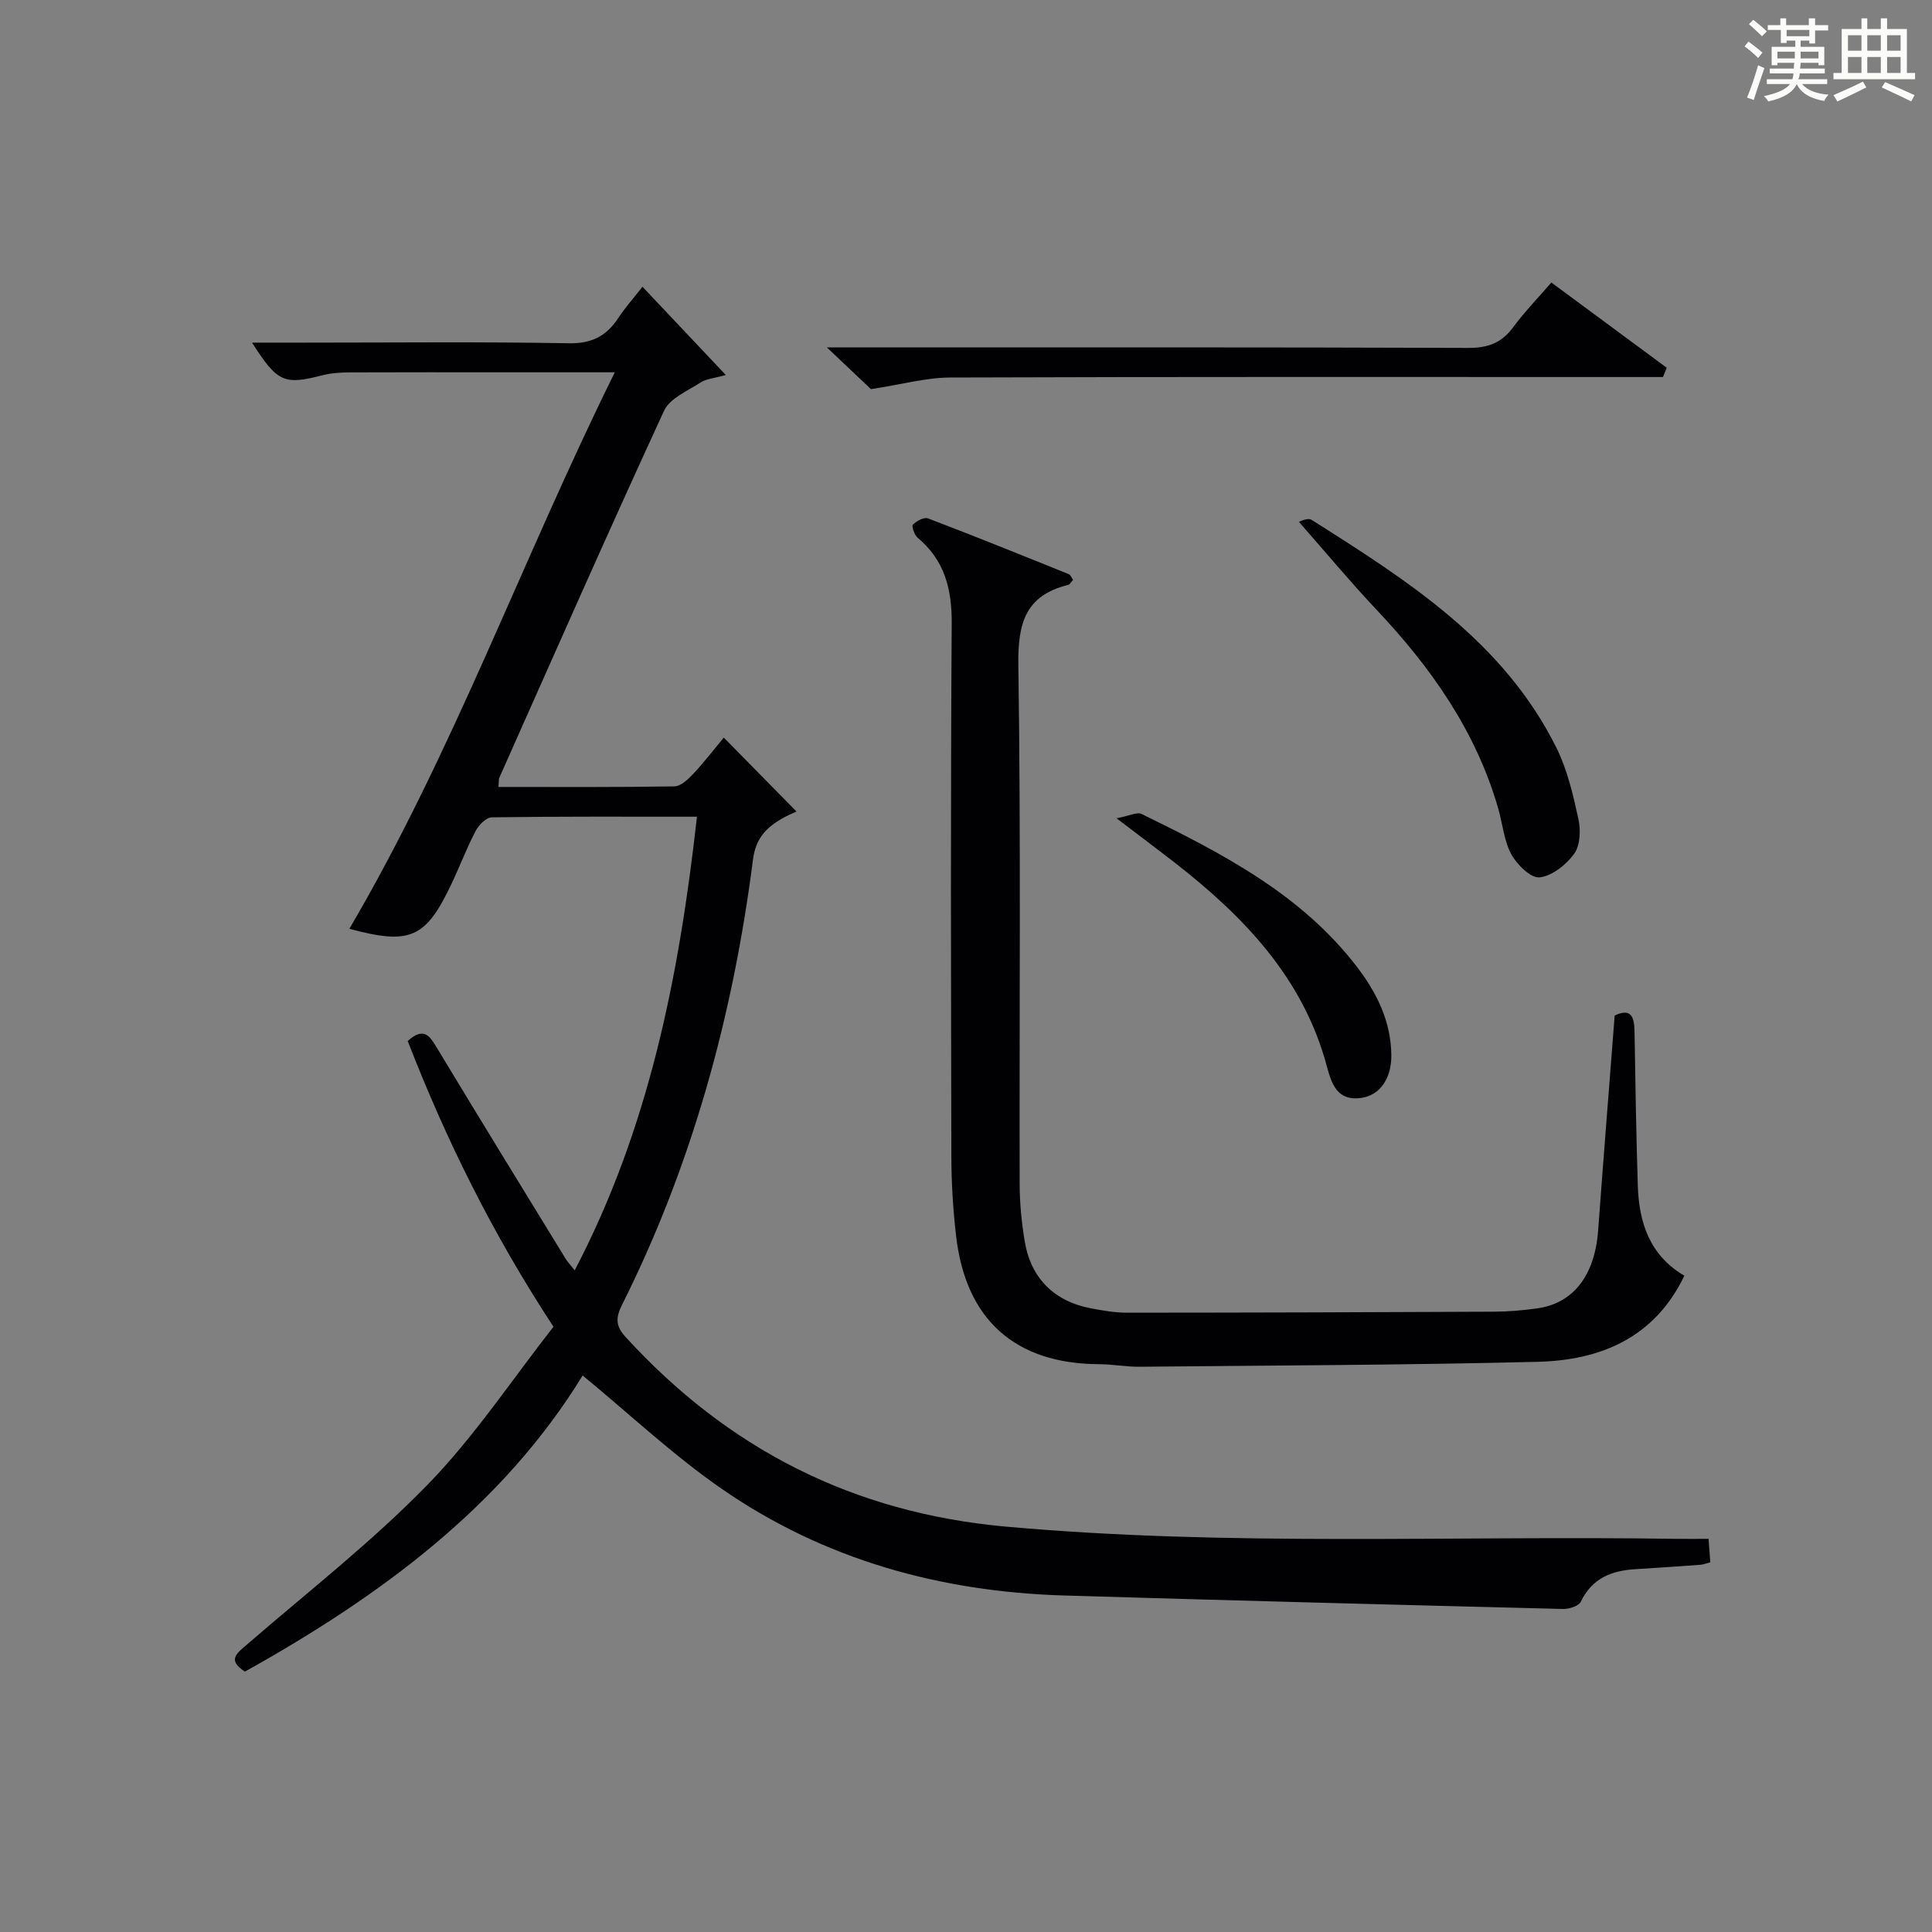 <?xml version="1.0" encoding="utf-8"?>
<svg version="1.1" id="漢_ZDIC_典" xmlns="http://www.w3.org/2000/svg" xmlns:xlink="http://www.w3.org/1999/xlink" x="0px" y="0px"
	 viewBox="0 0 400 400" style="enable-background:new 0 0 400 400;" xml:space="preserve">
<rect x="0" y="0" width="400" height="400" fill="#808080" stroke="none"/>
<style type="text/css">
	.st1{fill:#010104;}
	.st0{fill:#fbfcfa;}
</style>
<g>
	<path class="st0" d="M361.2,9.6l0.8-1c0.9,0.7,1.9,1.4,2.9,2.3L364,12C363,11,362,10.2,361.2,9.6z M361.7,20.2
		c0.9-2.1,1.6-4.3,2.3-6.7c0.4,0.2,0.8,0.4,1.3,0.6c-0.7,2.1-1.5,4.3-2.2,6.6L361.7,20.2z M362.1,5l0.9-0.9c1,0.8,2,1.6,2.8,2.4
		l-1,1C363.9,6.6,363,5.8,362.1,5z M374.6,3.8h1.2v1.4h2.7v1.1h-2.7v2.7h-1.2V8.4h-1.8v1.3h4.9v3.8h-1.2v-0.5h-3.7
		c0,0.4-0.1,0.9-0.1,1.2h5.1v1h-5.2c0,0.5-0.1,0.9-0.3,1.2h6v1h-5.2c1.1,1.3,2.9,2,5.5,2.2c-0.4,0.4-0.7,0.8-0.9,1.3
		c-2.9-0.5-4.8-1.6-5.7-3.5H372c-0.8,1.7-2.7,2.9-5.9,3.6c-0.2-0.4-0.6-0.8-0.9-1.1c2.8-0.6,4.6-1.4,5.4-2.5h-4.8v-1h5.3
		c0.1-0.3,0.2-0.7,0.2-1.2h-4.9v-1h5c0-0.4,0-0.8,0.1-1.2H368v0.5h-1.2V9.7h4.9V8.4h-1.8v0.5h-1.2V6.2H366V5.2h2.6V3.8h1.2v1.4h4.7
		V3.8z M368,12.1h3.6c0-0.4,0-0.9,0-1.4H368V12.1z M369.9,7.5h4.7V6.2h-4.7V7.5z M376.5,10.7h-3.7c0,0.5,0,1,0,1.4h3.7V10.7z"/>
	<path class="st0" d="M385.3,3.8h1.3V6h2.8V3.8h1.3V6h4.1v9.1h1.7v1.3h-16.9v-1.3h1.7V6h4.1V3.8z M385.7,16.9l0.7,1.2
		c-1.8,0.9-3.8,1.9-6,2.9c-0.2-0.4-0.5-0.8-0.8-1.3C381.9,18.7,383.9,17.8,385.7,16.9z M382.6,10.5h2.8V7.3h-2.8V10.5z M382.6,15.1
		h2.8v-3.3h-2.8V15.1z M386.6,10.5h2.8V7.3h-2.8V10.5z M386.6,15.1h2.8v-3.3h-2.8V15.1z M390.3,17c2.1,0.9,4.1,1.8,6.1,2.7l-0.7,1.3
		c-2.2-1.1-4.2-2-6.1-2.9L390.3,17z M393.5,7.3h-2.8v3.2h2.8V7.3z M390.7,15.1h2.8v-3.3h-2.8V15.1z"/>
	
	<path class="st1" d="M50.71,346.09c-3.73-2.39-1.7-3.78,0.4-5.59c12.58-10.89,25.79-21.18,37.37-33.06c9.77-10.03,17.62-21.94,26.11-32.75
		c-12.78-19.47-22.32-38.94-30.18-59.16c3.49-3.14,4.67-0.86,6.2,1.67c8.76,14.52,17.64,28.96,26.5,43.42
		c0.41,0.67,0.98,1.25,1.88,2.39c15.46-29.6,21.63-61.09,25.31-93.92c-14.59,0-28.55-0.07-42.5,0.13c-1.15,0.02-2.7,1.61-3.34,2.85
		c-1.85,3.53-3.25,7.28-4.96,10.88c-5.35,11.31-8.55,12.74-21.17,9.35c21.5-36.63,35.81-76.53,54.96-115.22c-8.24,0-15.35,0-22.45,0
		c-10.83,0-21.67-0.03-32.5,0.02c-1.81,0.01-3.68,0.12-5.43,0.56c-8.12,2.08-9.42,1.57-14.73-6.72c3.74,0,7.17,0,10.6,0
		c18.33,0,36.67-0.2,55,0.13c4.78,0.09,7.79-1.52,10.25-5.26c1.36-2.07,3.02-3.93,4.99-6.44c5.67,6,11.15,11.81,17.25,18.27
		c-2.48,0.7-4.06,0.79-5.21,1.54c-2.69,1.75-6.38,3.27-7.57,5.85c-11.62,25.2-22.8,50.59-34.09,75.94c-0.18,0.42-0.11,0.95-0.2,1.96
		c12.24,0,24.33,0.08,36.42-0.12c1.32-0.02,2.84-1.44,3.88-2.56c2.38-2.55,4.51-5.33,6.35-7.54c4.97,5.05,9.9,10.06,15.05,15.3
		c-0.73,0.35-1.89,0.83-2.97,1.45c-3.27,1.88-5.47,4.13-6.02,8.42c-4.12,32.18-12.54,63.16-27.13,92.28
		c-1.26,2.52-1.42,4.28,0.68,6.58c21.23,23.26,47.2,36.49,78.79,39.33c46.23,4.15,92.53,1.83,138.8,2.53c2.13,0.03,4.27,0,6.69,0
		c0.14,1.86,0.24,3.28,0.36,4.86c-0.83,0.21-1.44,0.47-2.06,0.51c-4.47,0.33-8.94,0.64-13.41,0.91c-4.95,0.29-9.01,1.85-11.34,6.74
		c-0.43,0.9-2.42,1.53-3.67,1.5c-34.44-0.86-68.88-1.76-103.31-2.79c-25.65-0.77-49.68-7.41-70.88-22.08
		c-10.04-6.95-19.03-15.43-28.8-23.47C104.08,311.81,78.72,330.47,50.71,346.09z"/>
	<path class="st1" d="M222.17,120.06c-0.39,0.41-0.65,0.95-1.02,1.04c-8.92,2.19-10.44,8.04-10.31,16.63c0.53,35.81,0.19,71.63,0.27,107.45
		c0.01,3.97,0.4,7.98,1.06,11.89c1.28,7.62,6.15,12.4,13.77,13.82c2.44,0.46,4.94,0.89,7.41,0.89c25.32-0.01,50.64-0.09,75.95-0.21
		c2.98-0.01,5.97-0.27,8.93-0.68c7.55-1.04,11.97-6.87,12.65-16.17c1.08-14.74,2.26-29.48,3.42-44.46c3.38-1.62,4.06,0.23,4.11,3.28
		c0.17,10.64,0.35,21.29,0.68,31.93c0.24,7.67,2.46,14.44,9.64,18.65c-6.17,12.86-17.34,17.51-30.4,17.83
		c-27.44,0.68-54.9,0.75-82.35,1.02c-2.81,0.03-5.63-0.52-8.45-0.53c-17.32-0.09-27.57-9.15-29.58-26.54
		c-0.63-5.44-0.97-10.94-0.98-16.41c-0.08-36.82-0.17-73.64,0.07-110.45c0.05-7.15-1.5-13.07-7.08-17.74
		c-0.67-0.56-1.25-2.4-0.95-2.69c0.77-0.75,2.31-1.59,3.11-1.29c9.77,3.72,19.46,7.64,29.15,11.55
		C221.64,119,221.83,119.58,222.17,120.06z"/>
	<path class="st1" d="M180.32,80.57c-2.06-1.95-5.06-4.79-9.12-8.64c2.92,0,4.63,0,6.33,0c42.15,0,84.3-0.06,126.45,0.1
		c4.07,0.02,6.9-1.02,9.3-4.27c2.35-3.18,5.12-6.04,7.91-9.27c8.19,6.05,16.04,11.85,23.89,17.65c-0.26,0.64-0.52,1.28-0.78,1.92
		c-1.89,0-3.79,0-5.68,0c-47.32,0-94.63-0.07-141.95,0.1C191.67,78.19,186.67,79.6,180.32,80.57z"/>
	<path class="st1" d="M268.94,108.06c-0.06,0.01,1.77-0.96,2.63-0.42c19.86,12.57,39.79,25.19,50.71,47.26c2.24,4.53,3.42,9.67,4.51,14.66
		c0.5,2.28,0.39,5.44-0.86,7.18c-1.64,2.28-4.57,4.62-7.17,4.91c-1.81,0.2-4.69-2.63-5.86-4.78c-1.53-2.82-1.8-6.31-2.71-9.48
		c-4.63-16.06-13.94-29.24-25.27-41.23C279.46,120.36,274.35,114.21,268.94,108.06z"/>
	<path class="st1" d="M231.17,169.42c2.66-0.51,4.24-1.36,5.18-0.9c16.59,8.12,33.02,16.55,44.61,31.68c4.09,5.34,7.02,11.27,7.1,18.21
		c0.06,4.89-2.37,8.34-6.19,8.9c-4.97,0.72-6.17-2.85-7.15-6.51c-4.89-18.31-17.2-31.07-31.59-42.27
		C239.61,175.8,236.05,173.14,231.17,169.42z"/>
</g>
</svg>

